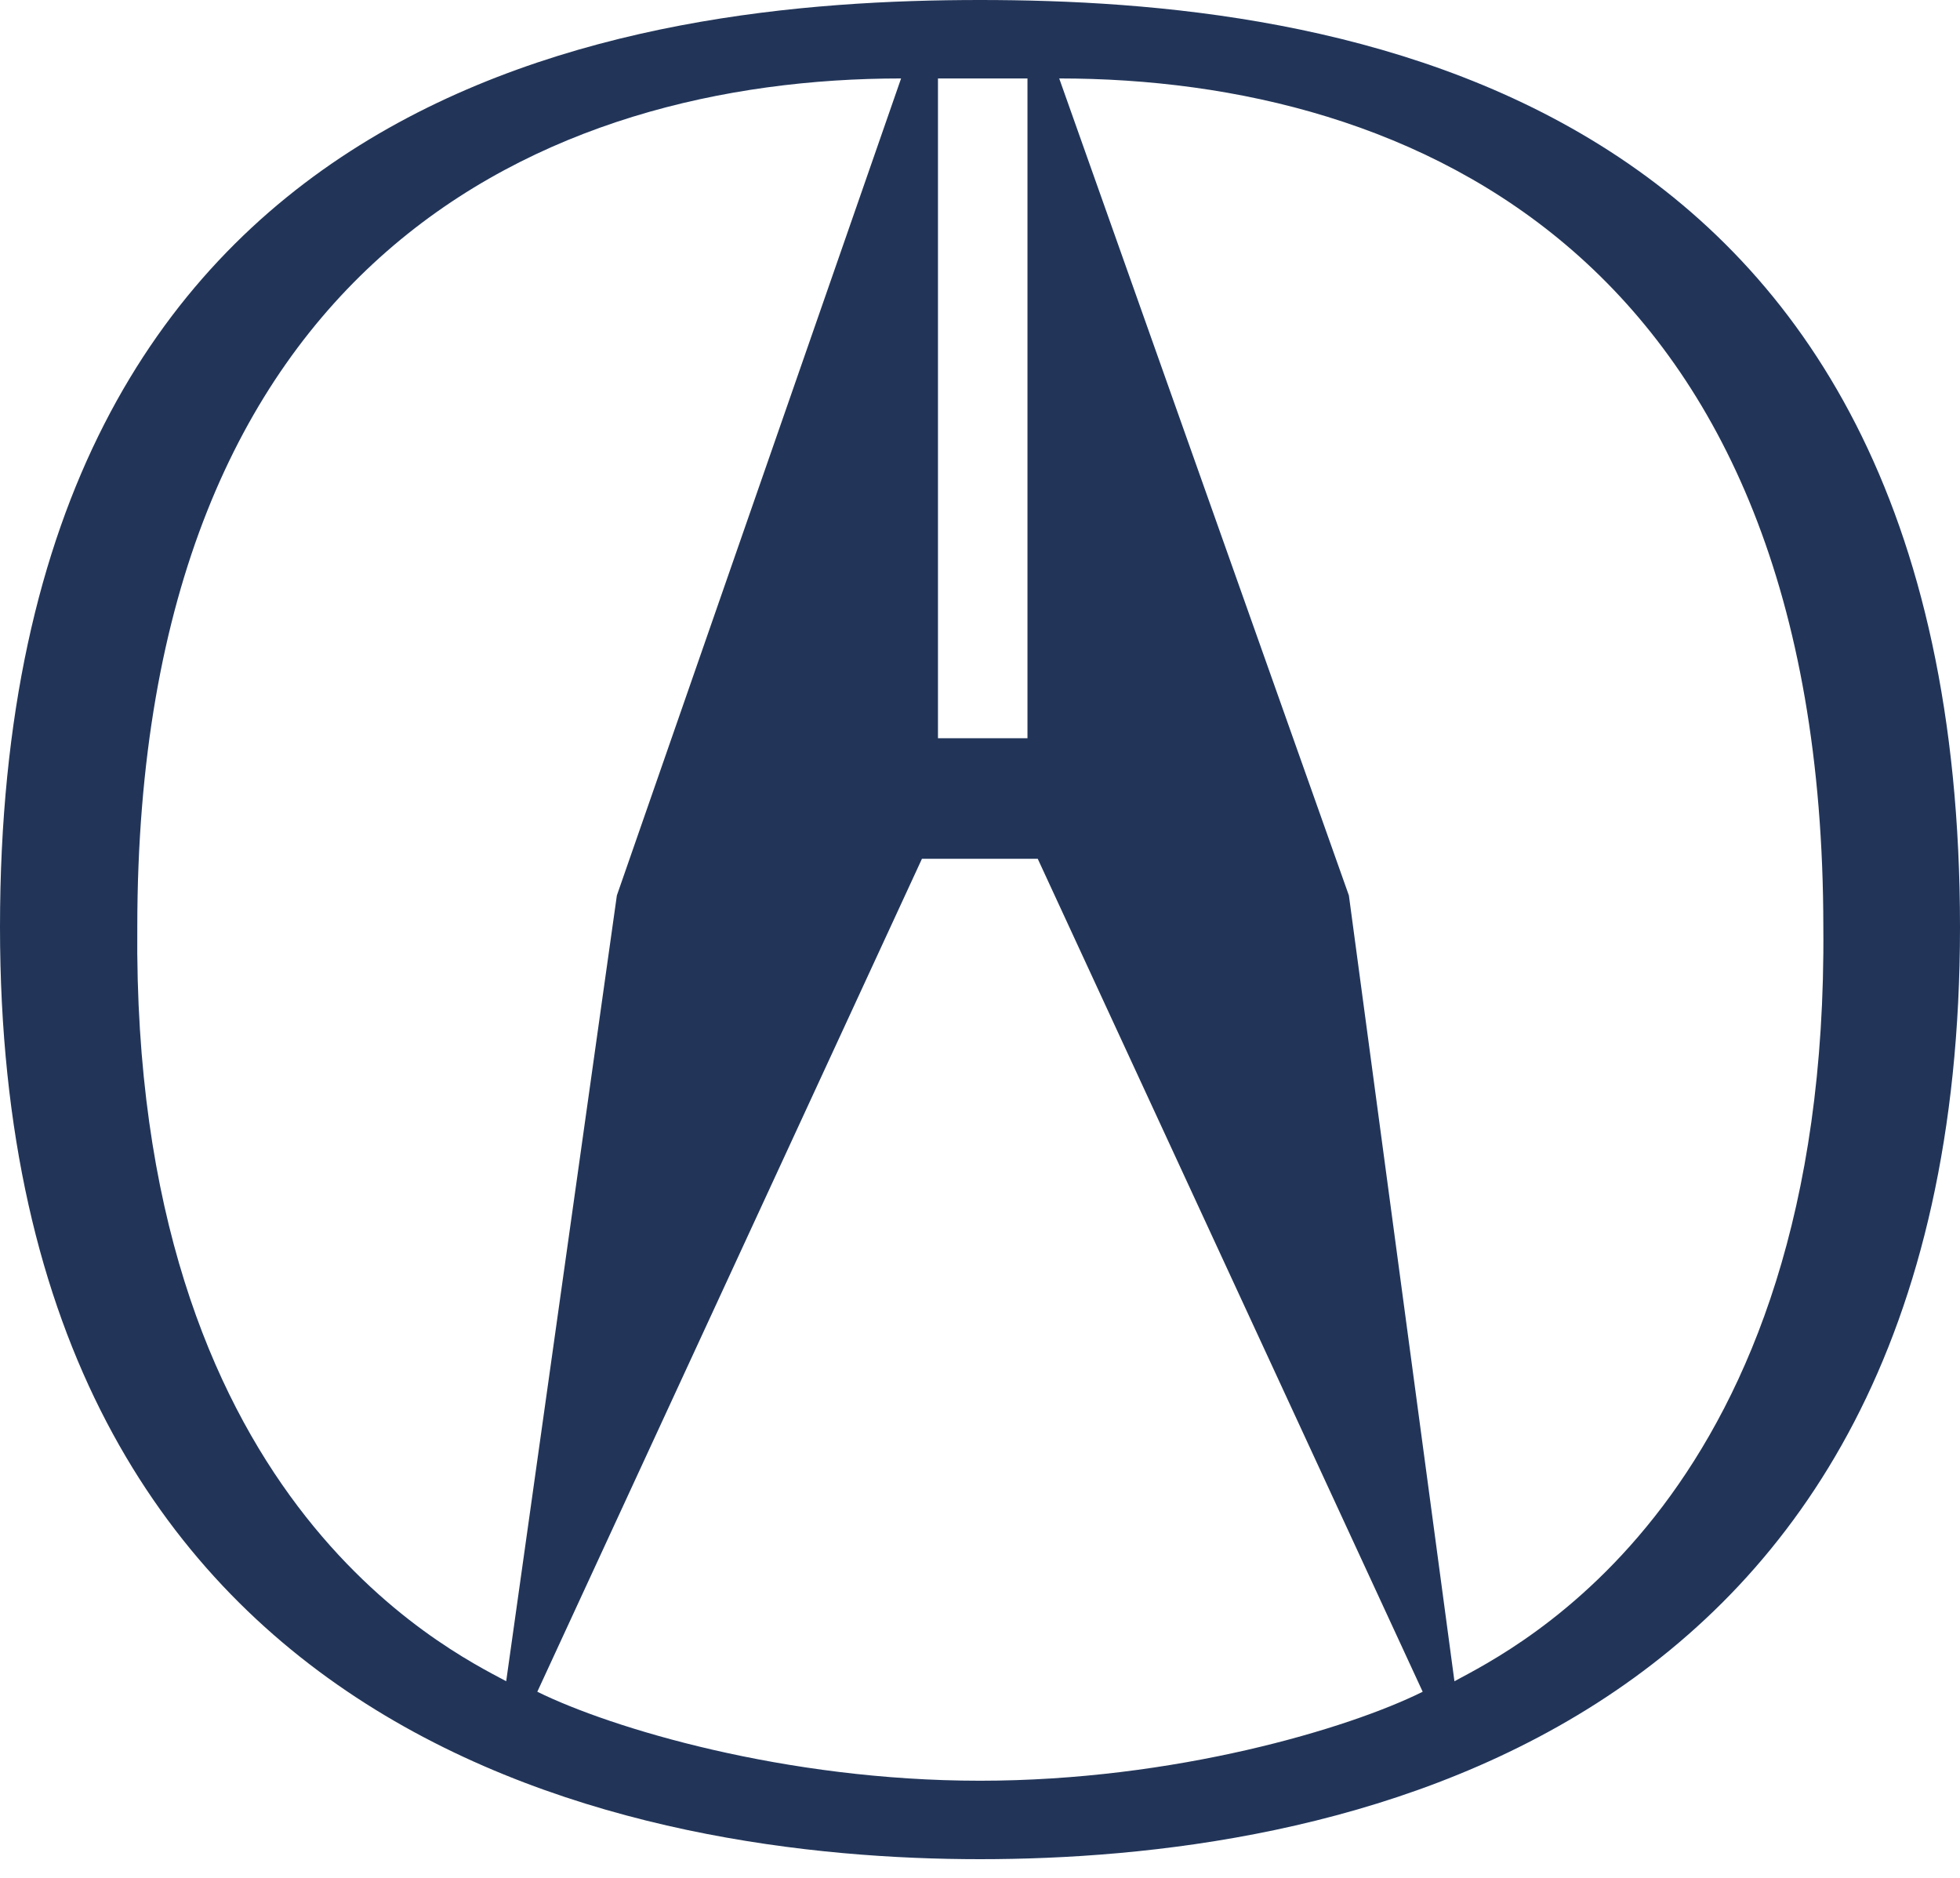 <svg width="95" height="91" viewBox="0 0 95 91" fill="none" xmlns="http://www.w3.org/2000/svg">
<path fill-rule="evenodd" clip-rule="evenodd" d="M0 44.925C0 3.802 30.646 0 47.5 0C64.354 0 95 3.802 95 44.925C95 85.029 63.841 90.098 47.5 90.098C31.407 90.098 0 85.029 0 44.925ZM65.38 43.395L70.496 81.475C73.31 79.945 88.625 72.588 88.376 44.925C88.361 12.441 68.444 3.802 51.34 3.802L65.38 43.395ZM47.5 35.776H49.801V3.802H45.463V35.776H47.5ZM47.5 86.296C56.953 86.296 65.38 83.762 68.957 81.984L50.299 41.618H44.686L26.043 81.984C29.619 83.746 38.047 86.296 47.5 86.296ZM43.675 3.802C26.572 3.802 6.655 12.425 6.655 44.925C6.39 72.588 21.721 79.96 24.535 81.475L29.899 43.395L43.675 3.802Z" fill="#223559"/>
</svg>
